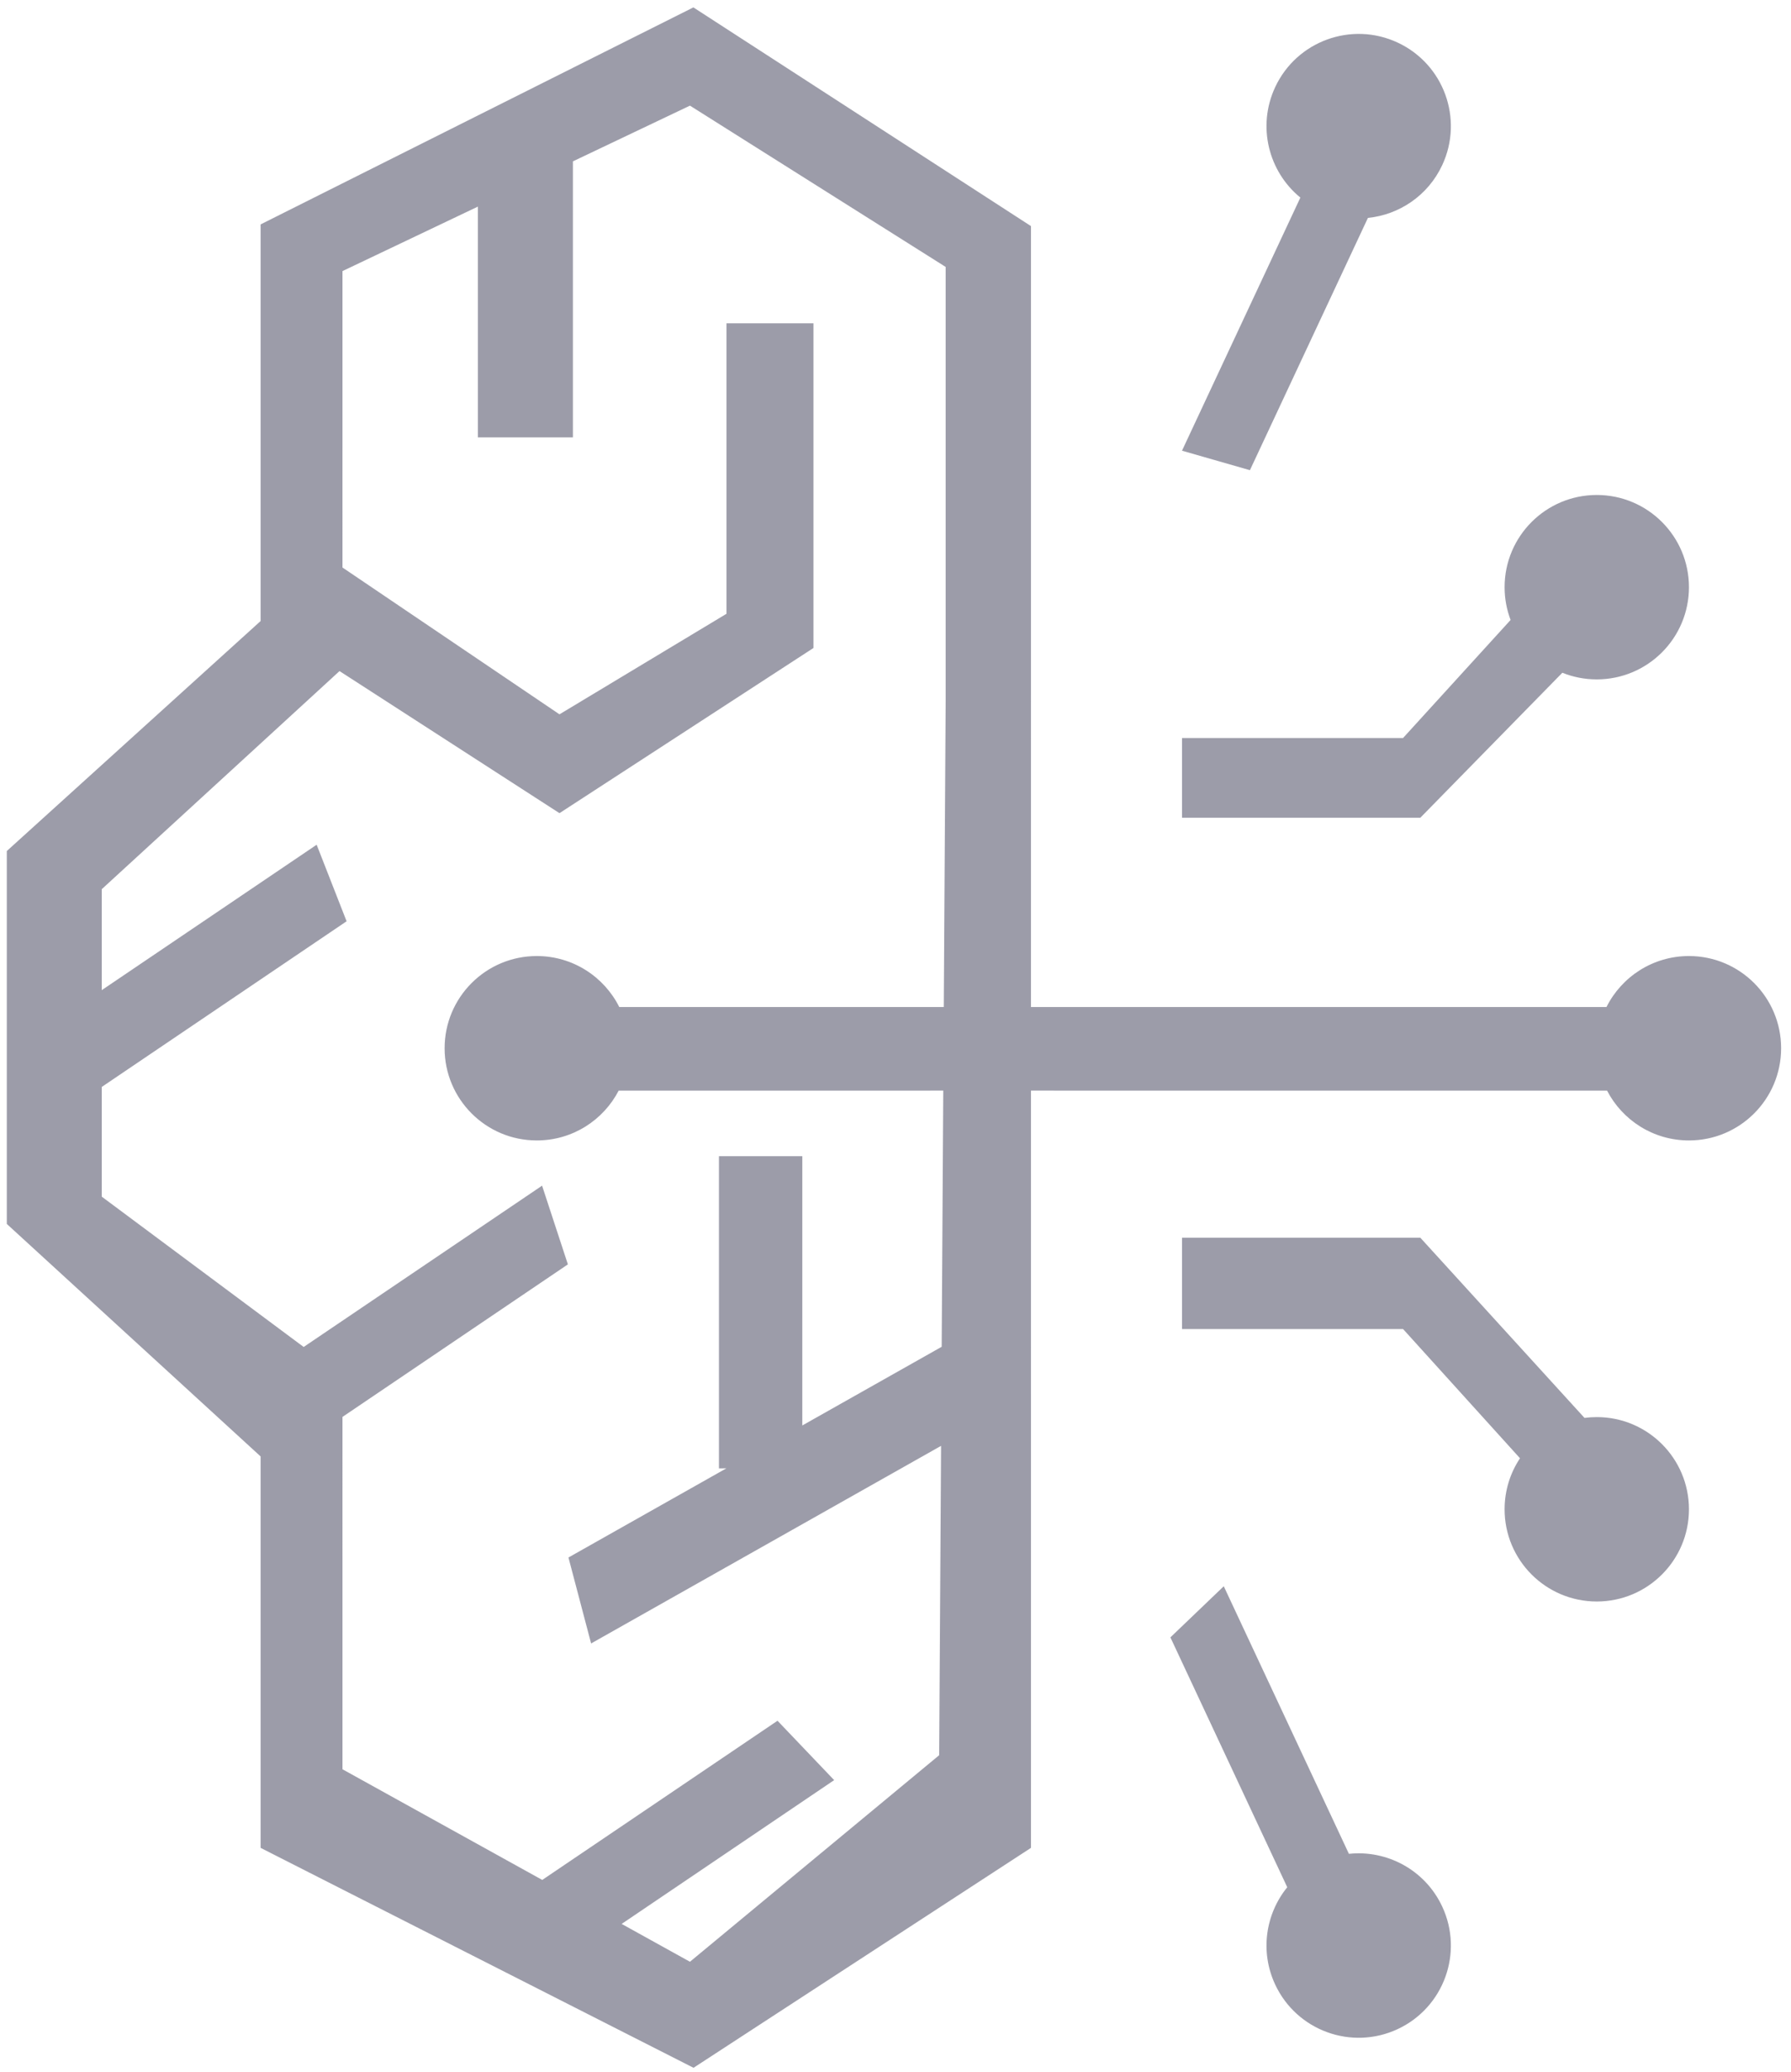 <?xml version="1.0" encoding="UTF-8"?>
<svg width="147px" height="170px" viewBox="0 0 147 170" version="1.1" xmlns="http://www.w3.org/2000/svg" xmlns:xlink="http://www.w3.org/1999/xlink">
    <!-- Generator: Sketch 59.1 (86144) - https://sketch.com -->
    <title>icon/ai/brain</title>
    <desc>Created with Sketch.</desc>
    <g id="Prototype" stroke="none" stroke-width="1" fill="none" fill-rule="evenodd" opacity="0.5">
        <g id="B-ModelsManage-EmptyDashboard" transform="translate(-884, -260)" fill="#3A3A54">
            <g id="icon/ai/brain" transform="translate(844, 230)">
                <g id="AI" transform="translate(38.667, 29)">
                    <path d="M58.244,1.607 L85.953,19.55 L85.952,83.617 L133.188,83.617 C134.43,81.137 136.994,79.435 139.957,79.435 C144.135,79.435 147.522,82.822 147.522,87 C147.522,91.178 144.135,94.565 139.957,94.565 C137.032,94.565 134.495,92.906 133.236,90.477 L85.952,90.476 L85.953,152.602 L58.256,170.646 L22.723,152.602 L22.723,120.489 L1.891,101.414 L1.891,70.82 L22.723,51.951 L22.723,19.411 L58.244,1.607 Z M101.776,131.139 L112.048,153.092 C115.174,152.758 118.304,154.41 119.707,157.419 C121.473,161.206 119.835,165.707 116.048,167.473 C112.261,169.238 107.76,167.6 105.994,163.813 C104.727,161.097 105.213,158.012 106.987,155.833 L106.987,155.833 L97.396,135.333 L101.776,131.139 Z M57.963,9.667 L48.355,14.239 L48.356,36.884 L40.558,36.884 L40.557,17.951 L29.443,23.241 L29.442,47.559 L47.253,59.605 L60.961,51.356 L60.961,27.525 L68.1,27.525 L68.1,54.162 L47.253,67.714 L29.2,56.057 L9.684,73.952 L9.684,82.234 L27.323,70.303 L29.781,76.583 L9.684,90.176 L9.684,99.175 L26.257,111.508 L45.825,98.274 L47.944,104.732 L29.442,117.247 L29.443,146.154 L45.84,155.233 L65.149,142.173 L69.798,147.045 L52.357,158.842 L57.963,161.946 L78.418,145 L78.573,119.621 L49.849,135.832 L47.99,128.78 L60.948,121.467 L60.342,121.468 L60.342,95.857 L67.185,95.857 L67.184,117.948 L78.624,111.492 L78.753,90.476 L52.112,90.477 C50.853,92.906 48.316,94.565 45.391,94.565 C41.213,94.565 37.826,91.178 37.826,87 C37.826,82.822 41.213,79.435 45.391,79.435 C48.354,79.435 50.918,81.137 52.16,83.617 L78.796,83.617 L78.95,58.536 L78.95,22.9 L57.963,9.667 Z M117.911,102.546 L131.383,117.327 C131.713,117.284 132.049,117.261 132.391,117.261 C136.569,117.261 139.957,120.648 139.957,124.826 C139.957,129.004 136.569,132.391 132.391,132.391 C128.213,132.391 124.826,129.004 124.826,124.826 C124.826,123.278 125.291,121.838 126.09,120.639 L126.09,120.639 L116.492,110.037 L98.348,110.037 L98.348,102.546 L117.911,102.546 Z M132.391,41.609 C136.569,41.609 139.957,44.996 139.957,49.174 C139.957,53.352 136.569,56.739 132.391,56.739 C131.393,56.739 130.439,56.546 129.566,56.194 L117.911,68.087 L98.348,68.087 L98.348,61.547 L116.492,61.547 L125.318,51.862 C125,51.027 124.826,50.121 124.826,49.174 C124.826,44.996 128.213,41.609 132.391,41.609 Z M116.048,4.493 C119.835,6.259 121.473,10.76 119.707,14.547 C118.539,17.053 116.172,18.618 113.608,18.878 L103.923,39.575 L98.348,37.976 L108.063,17.21 C105.443,15.073 104.5,11.357 105.994,8.152 C107.76,4.366 112.261,2.727 116.048,4.493 Z" fill-rule="nonzero"></path>
                </g>
            </g>
        </g>
    </g>
</svg>